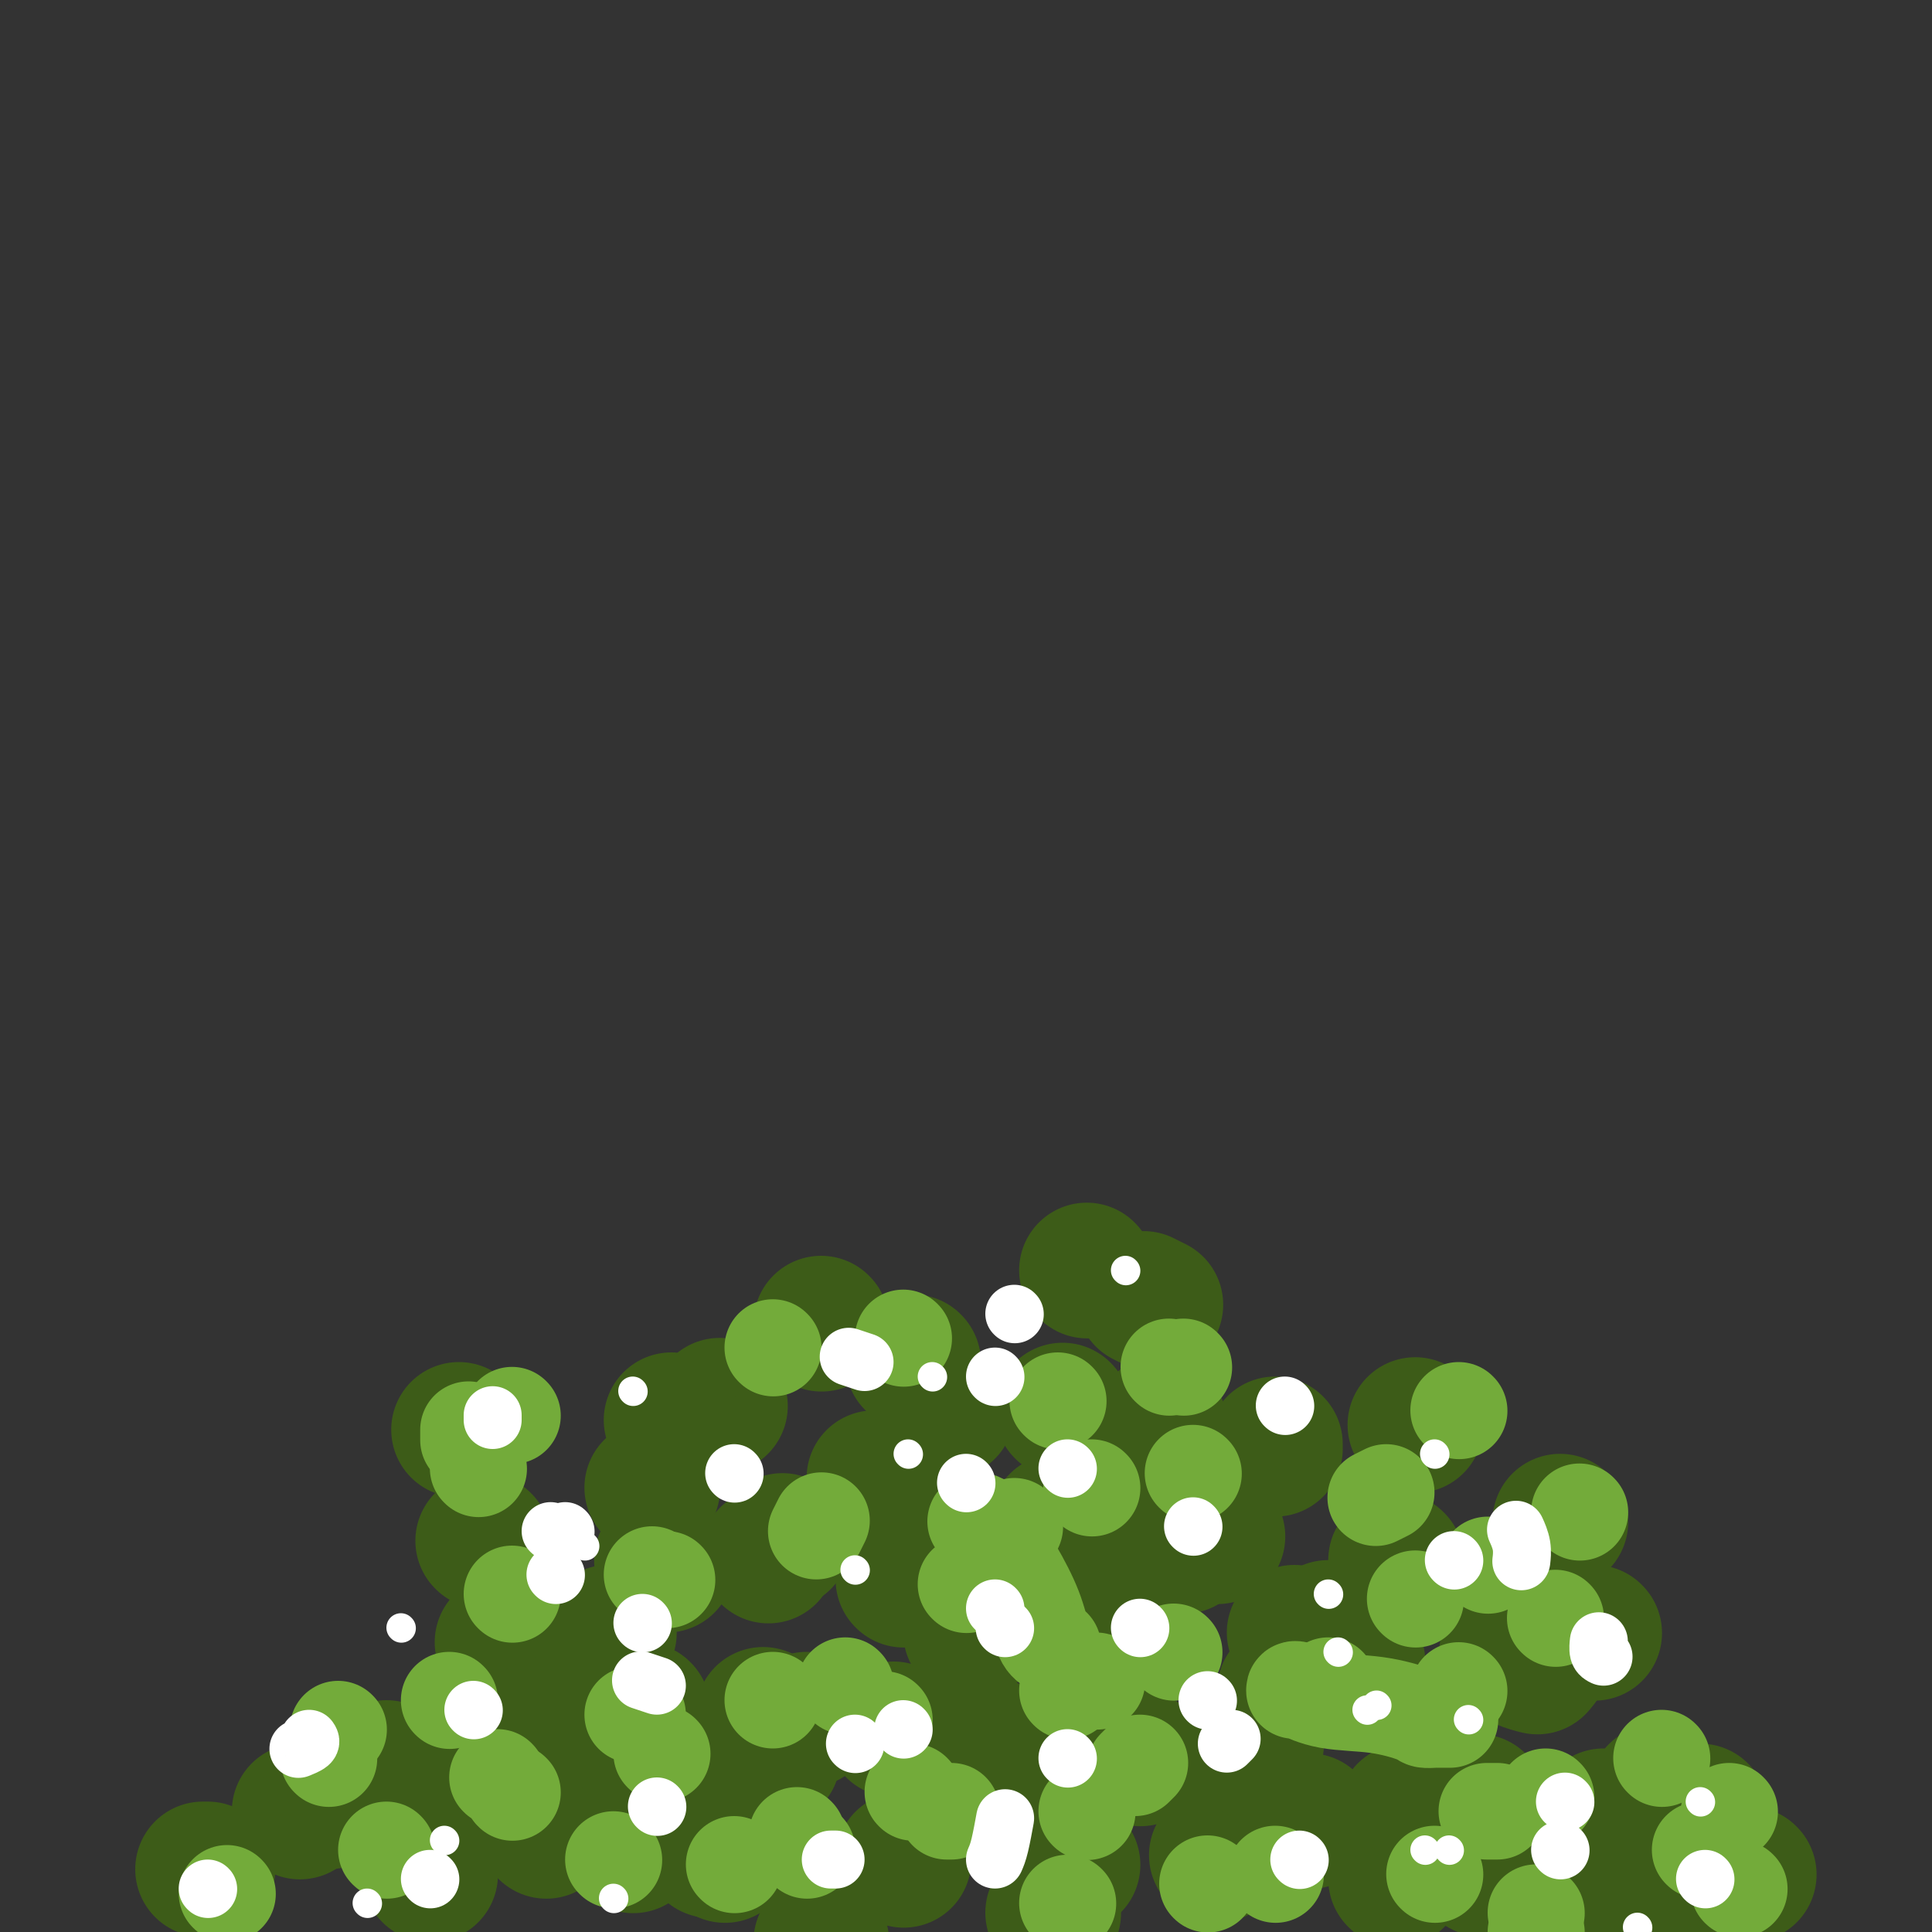 <svg viewBox='0 0 400 400' version='1.1' xmlns='http://www.w3.org/2000/svg' xmlns:xlink='http://www.w3.org/1999/xlink'><rect x="0" y="0" width="400" height="400" fill="#333333" stroke="none"/><g fill='none' stroke='#3D5C18' stroke-width='28' stroke-linecap='round' stroke-linejoin='round'><path d='M131,382c0.000,0.000 0.100,0.100 0.1,0.1'/><path d='M187,385c0.000,0.000 0.100,0.100 0.1,0.1'/><path d='M198,360c0.000,0.000 0.100,0.100 0.1,0.1'/><path d='M133,354c0.000,0.000 0.100,0.100 0.1,0.1'/><path d='M113,379c0.000,0.000 0.100,0.100 0.1,0.1'/><path d='M206,362c0.417,0.000 0.833,0.000 1,0c0.167,0.000 0.083,0.000 0,0'/><path d='M222,386c0.000,0.000 0.100,0.100 0.1,0.1'/><path d='M209,371c-0.417,0.000 -0.833,0.000 -1,0c-0.167,0.000 -0.083,0.000 0,0'/><path d='M158,355c0.000,0.000 0.100,0.100 0.1,0.1'/><path d='M150,384c0.000,0.000 0.100,0.100 0.1,0.1'/><path d='M187,327c0.000,0.000 0.100,0.100 0.1,0.1'/><path d='M159,322c0.000,0.000 0.100,0.100 0.1,0.1'/><path d='M226,353c0.000,0.000 0.100,0.100 0.1,0.1'/><path d='M253,382c0.111,0.311 0.222,0.622 0,1c-0.222,0.378 -0.778,0.822 -1,1c-0.222,0.178 -0.111,0.089 0,0'/><path d='M258,362c0.000,0.000 0.100,0.100 0.1,0.1'/><path d='M260,361c0.000,0.000 0.100,0.100 0.1,0.1'/><path d='M219,315c0.000,0.000 0.100,0.100 0.1,0.1'/><path d='M271,377c0.000,0.000 0.100,0.100 0.1,0.1'/><path d='M289,389c0.000,0.000 0.100,0.100 0.1,0.1'/><path d='M291,375c0.000,0.000 0.100,0.100 0.1,0.1'/><path d='M319,344c0.000,0.000 0.100,0.100 0.1,0.1'/><path d='M332,376c0.000,0.000 0.100,0.100 0.1,0.1'/><path d='M346,395c0.000,0.000 0.100,0.100 0.1,0.1'/><path d='M306,373c-0.311,0.000 -0.622,0.000 -1,0c-0.378,0.000 -0.822,0.000 -1,0c-0.178,0.000 -0.089,0.000 0,0'/><path d='M275,337c0.000,0.000 0.100,0.100 0.1,0.1'/><path d='M252,318c0.000,0.000 0.100,0.100 0.1,0.1'/><path d='M224,364c0.111,-0.111 0.222,-0.222 0,0c-0.222,0.222 -0.778,0.778 -1,1c-0.222,0.222 -0.111,0.111 0,0'/><path d='M170,402c0.000,0.000 0.100,0.100 0.1,0.1'/><path d='M185,358c0.000,0.000 0.100,0.100 0.1,0.1'/><path d='M201,338c0.000,0.000 0.100,0.100 0.1,0.1'/><path d='M139,378c0.000,0.000 0.100,0.100 0.1,0.1'/><path d='M147,383c0.000,0.000 0.100,0.100 0.1,0.1'/><path d='M99,364c0.000,0.000 0.100,0.100 0.1,0.1'/><path d='M162,319c0.000,0.000 0.100,0.100 0.1,0.1'/><path d='M126,338c0.000,0.000 0.100,0.100 0.1,0.1'/><path d='M89,388c0.000,0.000 0.100,0.100 0.1,0.1'/><path d='M135,308c0.000,0.000 0.100,0.100 0.1,0.1'/><path d='M80,366c0.000,0.000 0.100,0.100 0.1,0.1'/><path d='M181,306c0.000,0.000 0.100,0.100 0.1,0.1'/><path d='M215,319c1.111,-0.089 2.222,-0.178 5,-1c2.778,-0.822 7.222,-2.378 9,-3c1.778,-0.622 0.889,-0.311 0,0'/><path d='M264,299c0.000,0.417 0.000,0.833 0,1c0.000,0.167 0.000,0.083 0,0'/><path d='M196,292c0.000,0.000 0.100,0.100 0.1,0.1'/><path d='M240,295c0.000,0.000 0.100,0.100 0.1,0.1'/><path d='M239,270c0.222,0.111 0.444,0.222 0,0c-0.444,-0.222 -1.556,-0.778 -2,-1c-0.444,-0.222 -0.222,-0.111 0,0'/><path d='M149,291c0.000,0.000 0.100,0.100 0.1,0.1'/><path d='M220,292c0.000,0.000 0.100,0.100 0.1,0.1'/><path d='M170,274c0.000,0.000 0.100,0.100 0.1,0.1'/><path d='M137,323c0.417,0.417 0.833,0.833 1,1c0.167,0.167 0.083,0.083 0,0'/><path d='M167,356c0.000,0.000 0.100,0.100 0.1,0.1'/><path d='M129,359c0.000,0.000 0.100,0.100 0.1,0.1'/><path d='M100,319c0.000,0.000 0.100,0.100 0.1,0.1'/><path d='M62,375c0.000,0.000 0.100,0.100 0.1,0.1'/><path d='M245,320c0.000,0.000 0.100,0.100 0.1,0.1'/><path d='M293,295c0.000,0.000 0.100,0.100 0.1,0.1'/><path d='M312,342c0.933,0.733 1.867,1.467 3,2c1.133,0.533 2.467,0.867 3,1c0.533,0.133 0.267,0.067 0,0'/><path d='M343,371c0.000,0.000 0.100,0.100 0.1,0.1'/><path d='M357,386c0.000,0.000 0.100,0.100 0.1,0.1'/><path d='M289,323c0.000,0.000 0.100,0.100 0.1,0.1'/><path d='M236,364c0.000,0.000 0.100,0.100 0.1,0.1'/><path d='M281,344c0.000,0.000 0.100,0.100 0.1,0.1'/><path d='M229,337c0.000,0.000 0.100,0.100 0.1,0.1'/><path d='M218,396c0.000,0.000 0.100,0.100 0.1,0.1'/><path d='M160,364c-0.232,-0.083 -0.464,-0.167 -1,0c-0.536,0.167 -1.375,0.583 -3,1c-1.625,0.417 -4.036,0.833 -5,1c-0.964,0.167 -0.482,0.083 0,0'/><path d='M156,361c0.200,-0.089 0.400,-0.178 1,-1c0.600,-0.822 1.600,-2.378 2,-3c0.400,-0.622 0.200,-0.311 0,0'/><path d='M225,263c0.000,0.000 0.100,0.100 0.1,0.1'/><path d='M189,282c0.000,0.000 0.100,0.100 0.1,0.1'/><path d='M139,294c0.000,0.000 0.100,0.100 0.1,0.1'/><path d='M95,296c0.000,0.000 0.000,0.000 0,0c0.000,0.000 0.000,0.000 0,0'/><path d='M105,339c-0.417,0.417 -0.833,0.833 -1,1c-0.167,0.167 -0.083,0.083 0,0'/><path d='M68,372c0.000,0.417 0.000,0.833 0,1c0.000,0.167 0.000,0.083 0,0'/><path d='M42,387c0.417,0.000 0.833,0.000 1,0c0.167,0.000 0.083,0.000 0,0'/><path d='M113,357c0.000,0.000 0.100,0.100 0.1,0.1'/><path d='M266,350c0.000,0.000 0.100,0.100 0.1,0.1'/><path d='M268,338c0.000,0.000 0.100,0.100 0.1,0.1'/><path d='M305,385c0.467,0.370 0.935,0.740 1,1c0.065,0.260 -0.271,0.410 1,1c1.271,0.590 4.150,1.620 6,2c1.850,0.380 2.671,0.108 3,0c0.329,-0.108 0.164,-0.054 0,0'/><path d='M340,396c0.417,-0.417 0.833,-0.833 1,-1c0.167,-0.167 0.083,-0.083 0,0'/><path d='M362,388c0.000,0.000 0.100,0.100 0.1,0.1'/><path d='M330,338c0.000,0.000 0.100,0.100 0.1,0.1'/><path d='M323,315c0.000,0.000 0.100,0.100 0.1,0.1'/><path d='M352,375c0.000,0.000 0.100,0.100 0.1,0.1'/><path d='M353,382c0.000,0.000 0.100,0.100 0.1,0.1'/></g>
<g fill='none' stroke='#73AB3A' stroke-width='20' stroke-linecap='round' stroke-linejoin='round'><path d='M360,391c0.000,0.000 0.100,0.100 0.1,0.1'/><path d='M358,375c0.000,0.000 0.100,0.100 0.1,0.1'/><path d='M344,364c0.000,0.000 0.100,0.100 0.1,0.1'/><path d='M318,400c0.000,0.000 0.100,0.100 0.1,0.1'/><path d='M352,383c0.000,0.000 0.100,0.100 0.1,0.1'/><path d='M297,388c0.000,0.000 0.100,0.100 0.1,0.1'/><path d='M322,335c0.000,0.000 0.100,0.100 0.1,0.1'/><path d='M327,313c0.000,0.000 0.100,0.100 0.1,0.1'/><path d='M287,309c-0.833,0.417 -1.667,0.833 -2,1c-0.333,0.167 -0.167,0.083 0,0'/><path d='M275,349c0.000,0.000 0.000,0.000 0,0c0.000,0.000 0.000,0.000 0,0'/><path d='M320,372c0.000,0.000 0.100,0.100 0.1,0.1'/><path d='M318,396c0.000,0.000 0.100,0.100 0.1,0.1'/><path d='M235,366c0.417,-0.417 0.833,-0.833 1,-1c0.167,-0.167 0.083,-0.083 0,0'/><path d='M293,331c0.000,0.000 0.100,0.100 0.1,0.1'/><path d='M302,292c0.000,0.000 0.100,0.100 0.1,0.1'/><path d='M302,350c0.000,0.000 0.100,0.100 0.1,0.1'/><path d='M268,350c-0.015,-0.210 -0.030,-0.420 1,0c1.030,0.420 3.106,1.472 6,2c2.894,0.528 6.605,0.534 10,1c3.395,0.466 6.472,1.393 8,2c1.528,0.607 1.506,0.895 2,1c0.494,0.105 1.505,0.028 2,0c0.495,-0.028 0.473,-0.008 1,0c0.527,0.008 1.603,0.002 2,0c0.397,-0.002 0.113,-0.001 0,0c-0.113,0.001 -0.057,0.000 0,0'/><path d='M308,324c0.000,0.000 0.100,0.100 0.1,0.1'/><path d='M310,375c-0.833,0.000 -1.667,0.000 -2,0c-0.333,0.000 -0.167,0.000 0,0'/><path d='M250,390c0.000,0.000 0.100,0.100 0.1,0.1'/><path d='M264,388c0.000,0.000 0.100,0.100 0.1,0.1'/><path d='M247,305c0.000,0.000 0.100,0.100 0.1,0.1'/><path d='M245,283c0.000,0.000 0.100,0.100 0.1,0.1'/><path d='M243,342c0.000,0.000 0.100,0.100 0.1,0.1'/><path d='M189,371c0.000,0.000 0.100,0.100 0.1,0.1'/><path d='M196,375c0.417,0.000 0.833,0.000 1,0c0.167,0.000 0.083,0.000 0,0'/><path d='M242,283c0.000,0.000 0.100,0.100 0.1,0.1'/><path d='M210,316c0.000,0.000 0.100,0.100 0.1,0.1'/><path d='M169,317c0.417,-0.833 0.833,-1.667 1,-2c0.167,-0.333 0.083,-0.167 0,0'/><path d='M187,277c0.000,0.000 0.100,0.100 0.1,0.1'/><path d='M138,327c0.000,0.000 0.100,0.100 0.1,0.1'/><path d='M103,368c0.000,0.000 0.100,0.100 0.1,0.1'/><path d='M80,383c0.000,0.000 0.100,0.100 0.1,0.1'/><path d='M106,293c0.000,0.000 0.100,0.100 0.1,0.1'/><path d='M106,330c0.000,0.000 0.100,0.100 0.1,0.1'/><path d='M70,358c0.000,0.000 0.100,0.100 0.1,0.1'/><path d='M93,352c0.000,0.000 0.100,0.100 0.1,0.1'/><path d='M97,296c0.000,0.833 0.000,1.667 0,2c0.000,0.333 0.000,0.167 0,0'/><path d='M68,364c0.000,0.000 0.100,0.100 0.1,0.1'/><path d='M47,392c0.000,0.000 0.100,0.100 0.1,0.1'/><path d='M99,304c0.000,0.000 0.100,0.100 0.1,0.1'/><path d='M137,363c0.000,0.000 0.100,0.100 0.1,0.1'/><path d='M152,386c0.000,0.000 0.100,0.100 0.1,0.1'/><path d='M165,380c0.000,0.000 0.100,0.100 0.1,0.1'/><path d='M175,349c0.000,0.000 0.100,0.100 0.1,0.1'/><path d='M127,385c0.000,0.000 0.100,0.100 0.1,0.1'/><path d='M106,371c0.000,0.000 0.100,0.100 0.1,0.1'/><path d='M160,352c0.000,0.000 0.000,0.000 0,0c0.000,0.000 0.000,0.000 0,0'/><path d='M221,350c0.000,0.000 0.100,0.100 0.1,0.1'/><path d='M218,341c-0.712,-0.364 -1.424,-0.727 -2,-2c-0.576,-1.273 -1.015,-3.454 -2,-6c-0.985,-2.546 -2.515,-5.456 -4,-8c-1.485,-2.544 -2.923,-4.720 -4,-6c-1.077,-1.280 -1.791,-1.663 -2,-2c-0.209,-0.337 0.088,-0.626 0,-1c-0.088,-0.374 -0.562,-0.831 -1,-1c-0.438,-0.169 -0.839,-0.048 -1,0c-0.161,0.048 -0.080,0.024 0,0'/><path d='M200,328c0.000,0.000 0.100,0.100 0.1,0.1'/><path d='M160,279c0.000,0.000 0.100,0.100 0.1,0.1'/><path d='M135,326c0.000,0.000 0.100,0.100 0.1,0.1'/><path d='M183,356c0.000,0.000 0.100,0.100 0.1,0.1'/><path d='M131,355c0.417,0.000 0.833,0.000 1,0c0.167,0.000 0.083,0.000 0,0'/><path d='M167,383c0.000,0.000 0.100,0.100 0.1,0.1'/><path d='M227,348c0.000,0.000 0.100,0.100 0.1,0.1'/><path d='M226,308c0.000,0.000 0.100,0.100 0.1,0.1'/><path d='M219,290c0.000,0.000 0.100,0.100 0.1,0.1'/><path d='M225,375c0.000,0.000 0.100,0.100 0.1,0.1'/><path d='M221,394c0.000,0.000 0.100,0.100 0.1,0.1'/></g>
<g fill='none' stroke='#FFFFFF' stroke-width='12' stroke-linecap='round' stroke-linejoin='round'><path d='M353,389c0.000,0.000 0.100,0.100 0.1,0.1'/><path d='M332,343c-0.422,-0.200 -0.844,-0.400 -1,-1c-0.156,-0.600 -0.044,-1.600 0,-2c0.044,-0.400 0.022,-0.200 0,0'/><path d='M314,317c-0.113,-0.250 -0.226,-0.500 0,0c0.226,0.500 0.792,1.750 1,3c0.208,1.250 0.060,2.500 0,3c-0.060,0.500 -0.030,0.250 0,0'/><path d='M324,373c0.000,0.000 0.100,0.100 0.1,0.1'/><path d='M269,385c0.000,0.000 0.100,0.100 0.1,0.1'/><path d='M323,383c0.000,0.000 0.100,0.100 0.1,0.1'/><path d='M301,323c0.000,0.000 0.100,0.100 0.1,0.1'/><path d='M255,360c-0.417,0.417 -0.833,0.833 -1,1c-0.167,0.167 -0.083,0.083 0,0'/><path d='M266,291c0.000,0.000 0.100,0.100 0.1,0.1'/><path d='M221,304c0.000,0.000 0.100,0.100 0.1,0.1'/><path d='M206,285c0.000,0.000 0.100,0.100 0.1,0.1'/><path d='M210,272c0.000,0.000 0.100,0.100 0.1,0.1'/><path d='M179,282c-1.250,-0.417 -2.500,-0.833 -3,-1c-0.500,-0.167 -0.250,-0.083 0,0'/><path d='M117,317c0.000,0.000 0.100,0.100 0.1,0.1'/><path d='M133,336c0.000,0.000 0.100,0.100 0.1,0.1'/><path d='M89,389c0.000,0.000 0.100,0.100 0.1,0.1'/><path d='M172,385c0.417,0.000 0.833,0.000 1,0c0.167,0.000 0.083,0.000 0,0'/><path d='M206,385c0.311,-0.711 0.622,-1.422 1,-3c0.378,-1.578 0.822,-4.022 1,-5c0.178,-0.978 0.089,-0.489 0,0'/><path d='M206,333c0.000,0.000 0.100,0.100 0.1,0.1'/><path d='M136,349c-1.250,-0.417 -2.500,-0.833 -3,-1c-0.500,-0.167 -0.250,-0.083 0,0'/><path d='M102,293c0.000,0.417 0.000,0.833 0,1c0.000,0.167 0.000,0.083 0,0'/><path d='M64,360c0.222,0.311 0.444,0.622 0,1c-0.444,0.378 -1.556,0.822 -2,1c-0.444,0.178 -0.222,0.089 0,0'/><path d='M43,391c0.000,0.000 0.100,0.100 0.1,0.1'/><path d='M187,358c0.000,0.000 0.100,0.100 0.1,0.1'/><path d='M221,364c0.000,0.000 0.100,0.100 0.1,0.1'/><path d='M236,337c0.000,0.000 0.100,0.100 0.1,0.1'/><path d='M114,317c0.000,0.000 0.100,0.100 0.1,0.1'/><path d='M98,354c0.000,0.000 0.100,0.100 0.1,0.1'/><path d='M136,374c0.000,0.000 0.100,0.100 0.1,0.1'/><path d='M208,337c0.000,0.000 0.100,0.100 0.1,0.1'/><path d='M200,307c0.000,0.000 0.100,0.100 0.1,0.1'/><path d='M250,352c0.000,0.000 0.100,0.100 0.1,0.1'/><path d='M152,305c0.000,0.000 0.100,0.100 0.1,0.1'/><path d='M177,361c0.000,0.000 0.100,0.100 0.1,0.1'/><path d='M115,326c0.000,0.000 0.100,0.100 0.1,0.1'/><path d='M247,316c0.000,0.000 0.100,0.100 0.1,0.1'/></g>
<g fill='none' stroke='#FFFFFF' stroke-width='6' stroke-linecap='round' stroke-linejoin='round'><path d='M304,356c0.000,0.000 0.100,0.100 0.1,0.1'/><path d='M283,354c0.000,0.000 0.100,0.100 0.1,0.1'/><path d='M285,353c0.000,0.000 0.100,0.100 0.1,0.1'/><path d='M277,342c0.000,0.000 0.100,0.100 0.1,0.1'/><path d='M297,301c0.000,0.000 0.100,0.100 0.1,0.1'/><path d='M275,330c0.000,0.000 0.100,0.100 0.1,0.1'/><path d='M233,263c0.000,0.000 0.100,0.100 0.1,0.1'/><path d='M193,285c0.000,0.000 0.100,0.100 0.1,0.1'/><path d='M188,301c0.000,0.000 0.100,0.100 0.1,0.1'/><path d='M177,325c0.000,0.000 0.100,0.100 0.1,0.1'/><path d='M131,288c0.000,0.000 0.100,0.100 0.1,0.1'/><path d='M121,320c0.000,0.000 0.100,0.100 0.1,0.1'/><path d='M83,337c0.000,0.000 0.100,0.100 0.1,0.1'/><path d='M92,381c0.000,0.000 0.100,0.100 0.1,0.1'/><path d='M127,393c0.000,0.000 0.100,0.100 0.1,0.1'/><path d='M76,394c0.000,0.000 0.100,0.100 0.1,0.1'/><path d='M300,383c0.000,0.000 0.100,0.100 0.1,0.1'/><path d='M330,403c0.000,0.000 0.100,0.100 0.1,0.1'/><path d='M295,383c0.000,0.000 0.100,0.100 0.1,0.1'/><path d='M339,399c0.000,0.000 0.100,0.100 0.1,0.1'/><path d='M352,373c0.000,0.000 0.100,0.100 0.1,0.1'/></g>
</svg>